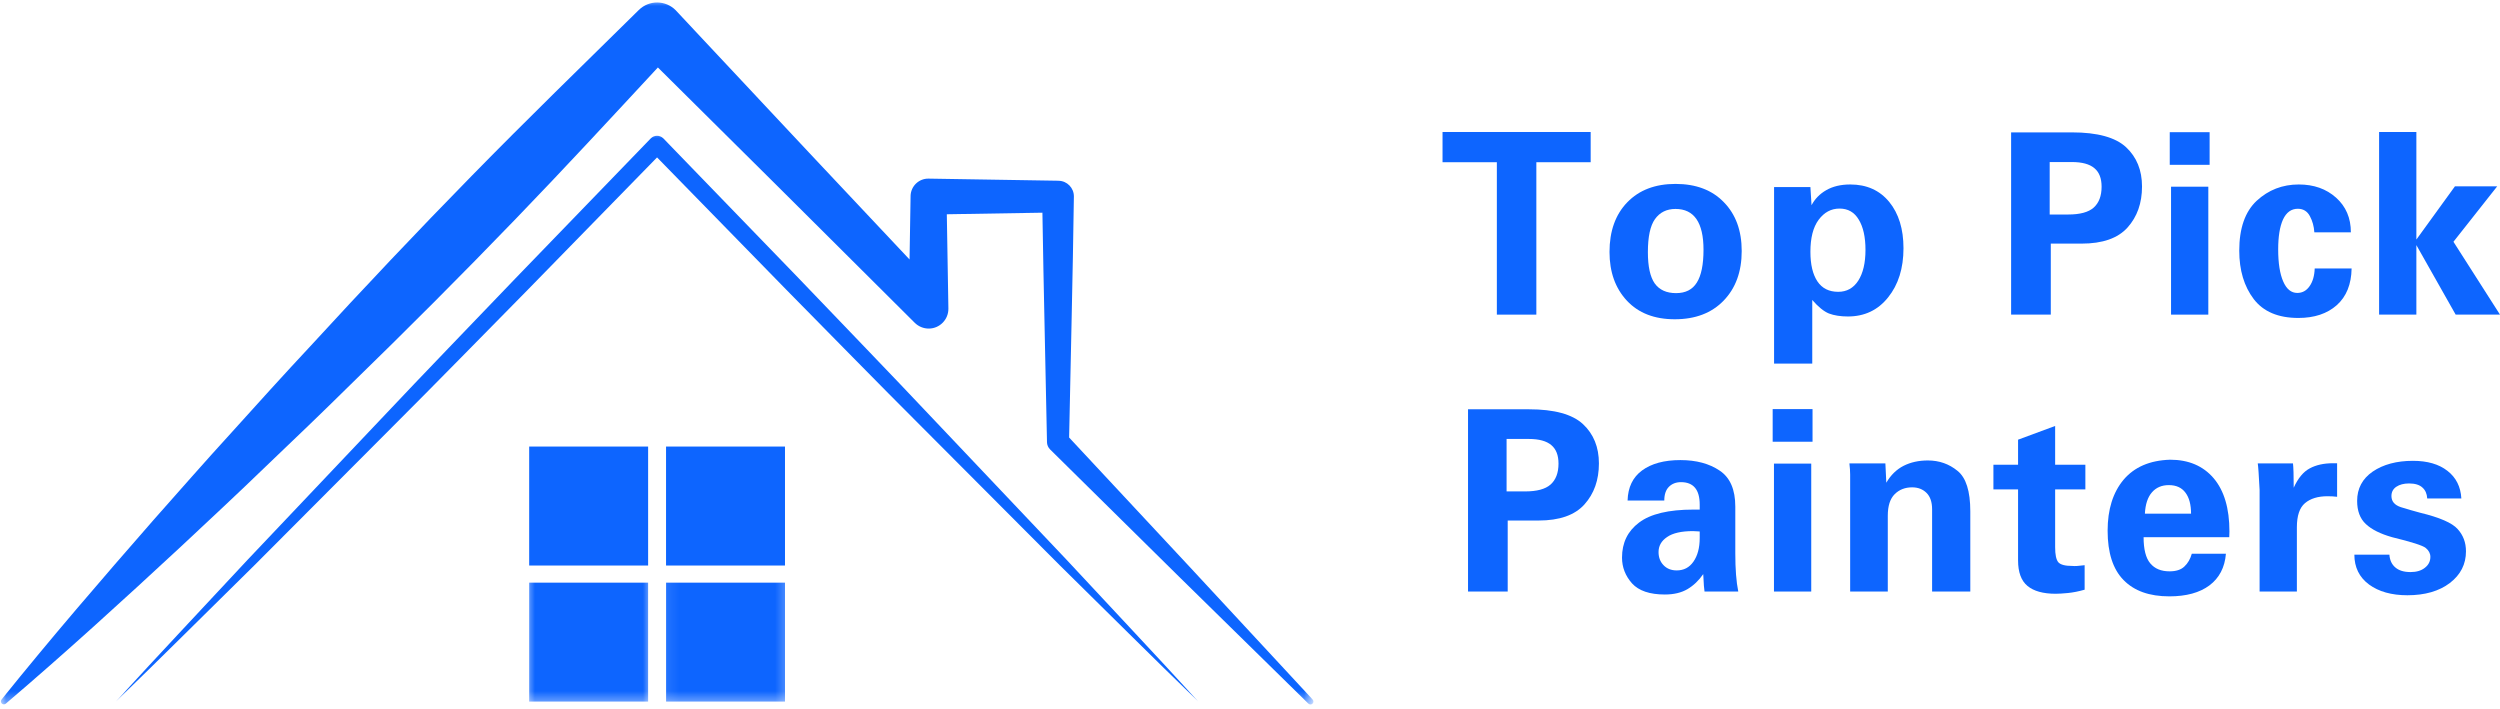 <svg width="208" height="59" viewBox="0 0 208 59" fill="none" xmlns="http://www.w3.org/2000/svg">
<mask id="mask0_704_3165" style="mask-type:luminance" maskUnits="userSpaceOnUse" x="0" y="0" width="110" height="59">
<path d="M0 0H109.256V58.599H0V0Z" fill="white"/>
</mask>
<g mask="url(#mask0_704_3165)">
<path d="M109.212 58.199L98.962 47.144L88.951 36.402C89.082 29.722 89.255 23.039 89.347 16.355C89.357 15.64 88.785 15.049 88.07 15.04L88.025 15.036L77.255 14.861C76.444 14.848 75.776 15.496 75.76 16.307V16.355L75.674 21.589L67.333 12.721L56.256 0.894L56.221 0.855C55.378 -0 54.002 -0.01 53.149 0.833L53.085 0.894C48.452 5.457 43.79 9.988 39.243 14.634C34.692 19.277 30.228 24.003 25.831 28.793C23.612 31.169 21.431 33.579 19.253 35.997C17.059 38.398 14.917 40.844 12.758 43.28C8.473 48.179 4.219 53.112 0.129 58.199C0.055 58.292 0.055 58.423 0.132 58.515C0.222 58.621 0.381 58.633 0.483 58.544C5.452 54.31 10.264 49.919 15.035 45.493C17.411 43.268 19.796 41.055 22.13 38.794C24.487 36.549 26.834 34.298 29.146 32.015C33.808 27.48 38.403 22.885 42.915 18.204C46.916 14.062 50.821 9.835 54.736 5.613L64.59 15.388L76.073 26.823L76.115 26.864C76.418 27.161 76.836 27.343 77.293 27.337C78.197 27.324 78.918 26.577 78.906 25.673L78.775 17.827L86.729 17.696C86.828 24.051 86.988 30.402 87.109 36.757V36.795C87.115 37.012 87.202 37.229 87.371 37.395L98.1 47.984L108.861 58.544C108.951 58.633 109.101 58.64 109.2 58.547C109.299 58.458 109.305 58.301 109.212 58.199Z" fill="#0D65FF"/>
</g>
<path d="M44.028 47.052H53.924V37.153H44.028V47.052Z" fill="#0D65FF"/>
<mask id="mask1_704_3165" style="mask-type:luminance" maskUnits="userSpaceOnUse" x="43" y="47" width="12" height="12">
<path d="M43.643 47.668H54.27V58.598H43.643V47.668Z" fill="white"/>
</mask>
<g mask="url(#mask1_704_3165)">
<path d="M44.028 58.371H53.924V48.476H44.028V58.371Z" fill="#0D65FF"/>
</g>
<mask id="mask2_704_3165" style="mask-type:luminance" maskUnits="userSpaceOnUse" x="55" y="47" width="11" height="12">
<path d="M55.087 47.668H65.714V58.598H55.087V47.668Z" fill="white"/>
</mask>
<g mask="url(#mask2_704_3165)">
<path d="M55.416 58.371H65.312V48.476H55.416V58.371Z" fill="#0D65FF"/>
</g>
<path d="M55.415 47.052H65.311V37.153H55.415V47.052Z" fill="#0D65FF"/>
<mask id="mask3_704_3165" style="mask-type:luminance" maskUnits="userSpaceOnUse" x="9" y="10" width="92" height="49">
<path d="M9.308 10.883H100.046V58.599H9.308V10.883Z" fill="white"/>
</mask>
<g mask="url(#mask3_704_3165)">
<path d="M77.595 34.81C73.9 30.889 70.151 27.025 66.431 23.132L55.198 11.522L55.182 11.506C54.888 11.222 54.422 11.228 54.137 11.522L42.91 23.135C39.187 27.025 35.438 30.892 31.747 34.81L20.634 46.538C16.971 50.485 13.271 54.394 9.637 58.373C13.51 54.627 17.313 50.817 21.155 47.043L32.561 35.602C36.37 31.799 40.129 27.941 43.91 24.109L54.667 13.096L65.425 24.109C69.209 27.941 72.965 31.799 76.777 35.602L88.183 47.043C92.025 50.817 95.831 54.63 99.701 58.373C96.071 54.394 92.37 50.485 88.704 46.535L77.595 34.81Z" fill="#0D65FF"/>
</g>
<path d="M127.199 34.053C129.317 34.053 130.817 34.465 131.704 35.287C132.587 36.112 133.03 37.2 133.03 38.557C133.03 39.938 132.629 41.072 131.827 41.966C131.025 42.861 129.749 43.308 128.002 43.308H125.441V49.217H122.14V34.053H127.199ZM126.891 40.886C127.867 40.886 128.572 40.697 129.004 40.316C129.444 39.926 129.668 39.344 129.668 38.573C129.668 37.874 129.467 37.362 129.066 37.03C128.665 36.691 128.04 36.521 127.199 36.521H125.348V40.886H126.891Z" fill="#0D65FF"/>
<path d="M144.377 42.151V46.039C144.377 47.346 144.458 48.407 144.624 49.216H141.817C141.786 49.074 141.747 48.592 141.709 47.766C141.339 48.302 140.899 48.719 140.398 49.016C139.892 49.313 139.264 49.463 138.516 49.463C137.258 49.463 136.348 49.155 135.785 48.538C135.23 47.913 134.952 47.196 134.952 46.393C134.952 45.159 135.423 44.188 136.371 43.478C137.316 42.761 138.824 42.398 140.891 42.398H141.416V41.981C141.416 40.74 140.895 40.115 139.858 40.115C139.445 40.115 139.109 40.246 138.855 40.501C138.597 40.759 138.469 41.141 138.469 41.642H135.415C135.446 40.543 135.847 39.71 136.618 39.143C137.397 38.569 138.462 38.279 139.811 38.279C141.126 38.279 142.218 38.572 143.082 39.159C143.946 39.737 144.377 40.732 144.377 42.151ZM139.503 47.458C140.089 47.458 140.552 47.219 140.891 46.733C141.238 46.239 141.416 45.584 141.416 44.758V44.218L140.86 44.188C139.892 44.188 139.171 44.353 138.701 44.681C138.226 45.001 137.991 45.418 137.991 45.931C137.991 46.374 138.13 46.74 138.408 47.026C138.685 47.315 139.048 47.458 139.503 47.458Z" fill="#0D65FF"/>
<path d="M150.803 34.037V36.752H147.486V34.037H150.803ZM150.695 38.572V49.216H147.594V38.572H150.695Z" fill="#0D65FF"/>
<path d="M163.929 49.217H160.751V42.368C160.751 41.774 160.597 41.319 160.288 41.01C159.98 40.702 159.579 40.547 159.085 40.547C158.499 40.547 158.013 40.74 157.635 41.118C157.253 41.5 157.064 42.098 157.064 42.907V49.217H153.933V39.483C153.933 39.205 153.91 38.897 153.871 38.557H156.864L156.941 40.162C157.311 39.525 157.789 39.059 158.375 38.758C158.962 38.461 159.633 38.31 160.396 38.31C161.341 38.31 162.163 38.6 162.864 39.174C163.574 39.741 163.929 40.864 163.929 42.537V49.217Z" fill="#0D65FF"/>
<path d="M170.988 38.664H173.503V40.716H170.988V45.529C170.988 46.146 171.073 46.563 171.251 46.779C171.436 46.987 171.825 47.087 172.423 47.087C172.627 47.11 172.967 47.087 173.441 47.025V49.062C172.936 49.208 172.473 49.297 172.053 49.339C171.64 49.378 171.301 49.401 171.035 49.401C169.993 49.401 169.214 49.185 168.69 48.753C168.165 48.321 167.903 47.612 167.903 46.624V40.716H165.852V38.664H167.903V36.582L170.988 35.44V38.664Z" fill="#0D65FF"/>
<path d="M180.553 38.248C182.096 38.248 183.303 38.765 184.178 39.791C185.05 40.82 185.489 42.297 185.489 44.218C185.489 44.415 185.482 44.573 185.474 44.696H178.347C178.347 45.706 178.532 46.431 178.902 46.871C179.273 47.315 179.805 47.535 180.507 47.535C181.051 47.535 181.463 47.403 181.741 47.133C182.026 46.867 182.234 46.513 182.358 46.069H185.196C185.104 47.211 184.645 48.09 183.823 48.707C183.01 49.312 181.899 49.617 180.491 49.617C178.833 49.617 177.564 49.166 176.681 48.26C175.794 47.357 175.354 45.988 175.354 44.156C175.354 42.39 175.794 40.975 176.681 39.914C177.576 38.857 178.864 38.302 180.553 38.248ZM182.296 42.737C182.296 41.989 182.142 41.407 181.833 40.994C181.525 40.574 181.062 40.361 180.445 40.361C179.859 40.361 179.388 40.562 179.041 40.963C178.69 41.364 178.494 41.958 178.455 42.737H182.296Z" fill="#0D65FF"/>
<path d="M194.447 41.333C194.208 41.302 193.942 41.287 193.645 41.287C192.85 41.287 192.23 41.48 191.778 41.858C191.323 42.239 191.1 42.914 191.1 43.878V49.216H187.999V40.762C187.937 39.521 187.883 38.784 187.845 38.556H190.776C190.814 38.877 190.837 39.551 190.837 40.577C191.196 39.787 191.64 39.251 192.164 38.973C192.688 38.688 193.336 38.541 194.108 38.541H194.447V41.333Z" fill="#0D65FF"/>
<path d="M204.784 41.472H201.945C201.922 41.083 201.791 40.778 201.544 40.562C201.305 40.339 200.935 40.223 200.433 40.223C200.002 40.223 199.647 40.315 199.369 40.501C199.099 40.686 198.968 40.944 198.968 41.272C198.968 41.715 199.23 42.024 199.755 42.197C200.287 42.363 200.823 42.517 201.359 42.66C202.983 43.053 204.02 43.505 204.475 44.018C204.938 44.523 205.169 45.14 205.169 45.869C205.169 46.941 204.722 47.82 203.827 48.507C202.933 49.185 201.752 49.525 200.295 49.525C198.976 49.525 197.911 49.224 197.101 48.63C196.288 48.025 195.883 47.195 195.883 46.146H198.798C198.829 46.601 198.991 46.956 199.292 47.211C199.589 47.469 200.009 47.596 200.557 47.596C201.051 47.596 201.444 47.481 201.745 47.242C202.053 47.006 202.207 46.702 202.207 46.331C202.207 46.046 202.076 45.799 201.822 45.591C201.575 45.387 200.642 45.09 199.03 44.696C198.05 44.419 197.321 44.056 196.839 43.601C196.353 43.15 196.114 42.506 196.114 41.673C196.114 40.647 196.546 39.833 197.41 39.236C198.282 38.642 199.4 38.341 200.757 38.341C201.961 38.341 202.917 38.618 203.627 39.174C204.344 39.729 204.73 40.497 204.784 41.472Z" fill="#0D65FF"/>
<path d="M132.344 10.982V13.497H127.824V26.177H124.538V13.497H120.019V10.982H132.344Z" fill="#0D65FF"/>
<path d="M139.341 26.563C137.652 26.563 136.325 26.05 135.361 25.02C134.393 23.983 133.911 22.629 133.911 20.963C133.911 19.228 134.405 17.847 135.392 16.829C136.379 15.811 137.714 15.302 139.403 15.302C141.107 15.302 142.449 15.811 143.429 16.829C144.416 17.839 144.91 19.189 144.91 20.886C144.91 22.606 144.405 23.983 143.398 25.02C142.399 26.05 141.046 26.563 139.341 26.563ZM141.732 20.778C141.732 18.518 140.953 17.384 139.403 17.384C138.662 17.384 138.092 17.67 137.691 18.233C137.297 18.788 137.104 19.706 137.104 20.979C137.104 22.174 137.293 23.042 137.675 23.585C138.065 24.122 138.655 24.388 139.449 24.388C140.24 24.388 140.814 24.095 141.177 23.508C141.547 22.922 141.732 22.012 141.732 20.778Z" fill="#0D65FF"/>
<path d="M158.37 20.654C158.37 22.32 157.942 23.685 157.09 24.742C156.245 25.803 155.13 26.331 153.742 26.331C153.125 26.331 152.601 26.246 152.169 26.084C151.744 25.911 151.282 25.537 150.78 24.958V30.249H147.603V15.564H150.626L150.719 17.075C150.996 16.551 151.401 16.134 151.937 15.826C152.481 15.51 153.148 15.348 153.943 15.348C155.308 15.348 156.388 15.834 157.182 16.798C157.973 17.766 158.37 19.05 158.37 20.654ZM152.94 24.279C153.65 24.279 154.205 23.971 154.606 23.354C155.007 22.729 155.208 21.873 155.208 20.793C155.208 19.725 155.022 18.888 154.652 18.279C154.29 17.662 153.758 17.353 153.048 17.353C152.346 17.353 151.768 17.669 151.305 18.294C150.85 18.911 150.626 19.798 150.626 20.947C150.626 22.008 150.819 22.829 151.212 23.416C151.602 23.994 152.176 24.279 152.94 24.279Z" fill="#0D65FF"/>
<path d="M172.385 11.014C174.502 11.014 176.002 11.426 176.889 12.248C177.772 13.073 178.216 14.161 178.216 15.518C178.216 16.899 177.815 18.032 177.013 18.927C176.211 19.822 174.934 20.269 173.187 20.269H170.626V26.177H167.325V11.014H172.385ZM172.076 17.847C173.052 17.847 173.758 17.658 174.19 17.277C174.629 16.887 174.853 16.305 174.853 15.534C174.853 14.835 174.653 14.323 174.251 13.991C173.85 13.652 173.226 13.482 172.385 13.482H170.534V17.847H172.076Z" fill="#0D65FF"/>
<path d="M183.84 10.998V13.713H180.523V10.998H183.84ZM183.732 15.533V26.177H180.631V15.533H183.732Z" fill="#0D65FF"/>
<path d="M195.592 19.328H192.553C192.522 18.834 192.399 18.387 192.183 17.985C191.967 17.577 191.631 17.369 191.18 17.369C190.633 17.369 190.224 17.669 189.946 18.263C189.676 18.861 189.545 19.69 189.545 20.747C189.545 21.888 189.684 22.779 189.962 23.416C190.239 24.056 190.629 24.372 191.134 24.372C191.554 24.372 191.894 24.187 192.152 23.817C192.418 23.446 192.561 22.953 192.584 22.336H195.654C195.631 23.655 195.222 24.673 194.42 25.39C193.618 26.1 192.553 26.454 191.227 26.454C189.549 26.454 188.311 25.93 187.509 24.881C186.707 23.824 186.306 22.482 186.306 20.855C186.306 18.996 186.788 17.611 187.756 16.705C188.731 15.803 189.9 15.348 191.257 15.348C192.511 15.348 193.544 15.714 194.358 16.443C195.179 17.176 195.592 18.136 195.592 19.328Z" fill="#0D65FF"/>
<path d="M201.042 10.982V19.93L204.251 15.502H207.768L204.127 20.115L207.999 26.177H204.312L201.042 20.392V26.177H197.941V10.982H201.042Z" fill="#0D65FF"/>
</svg>
